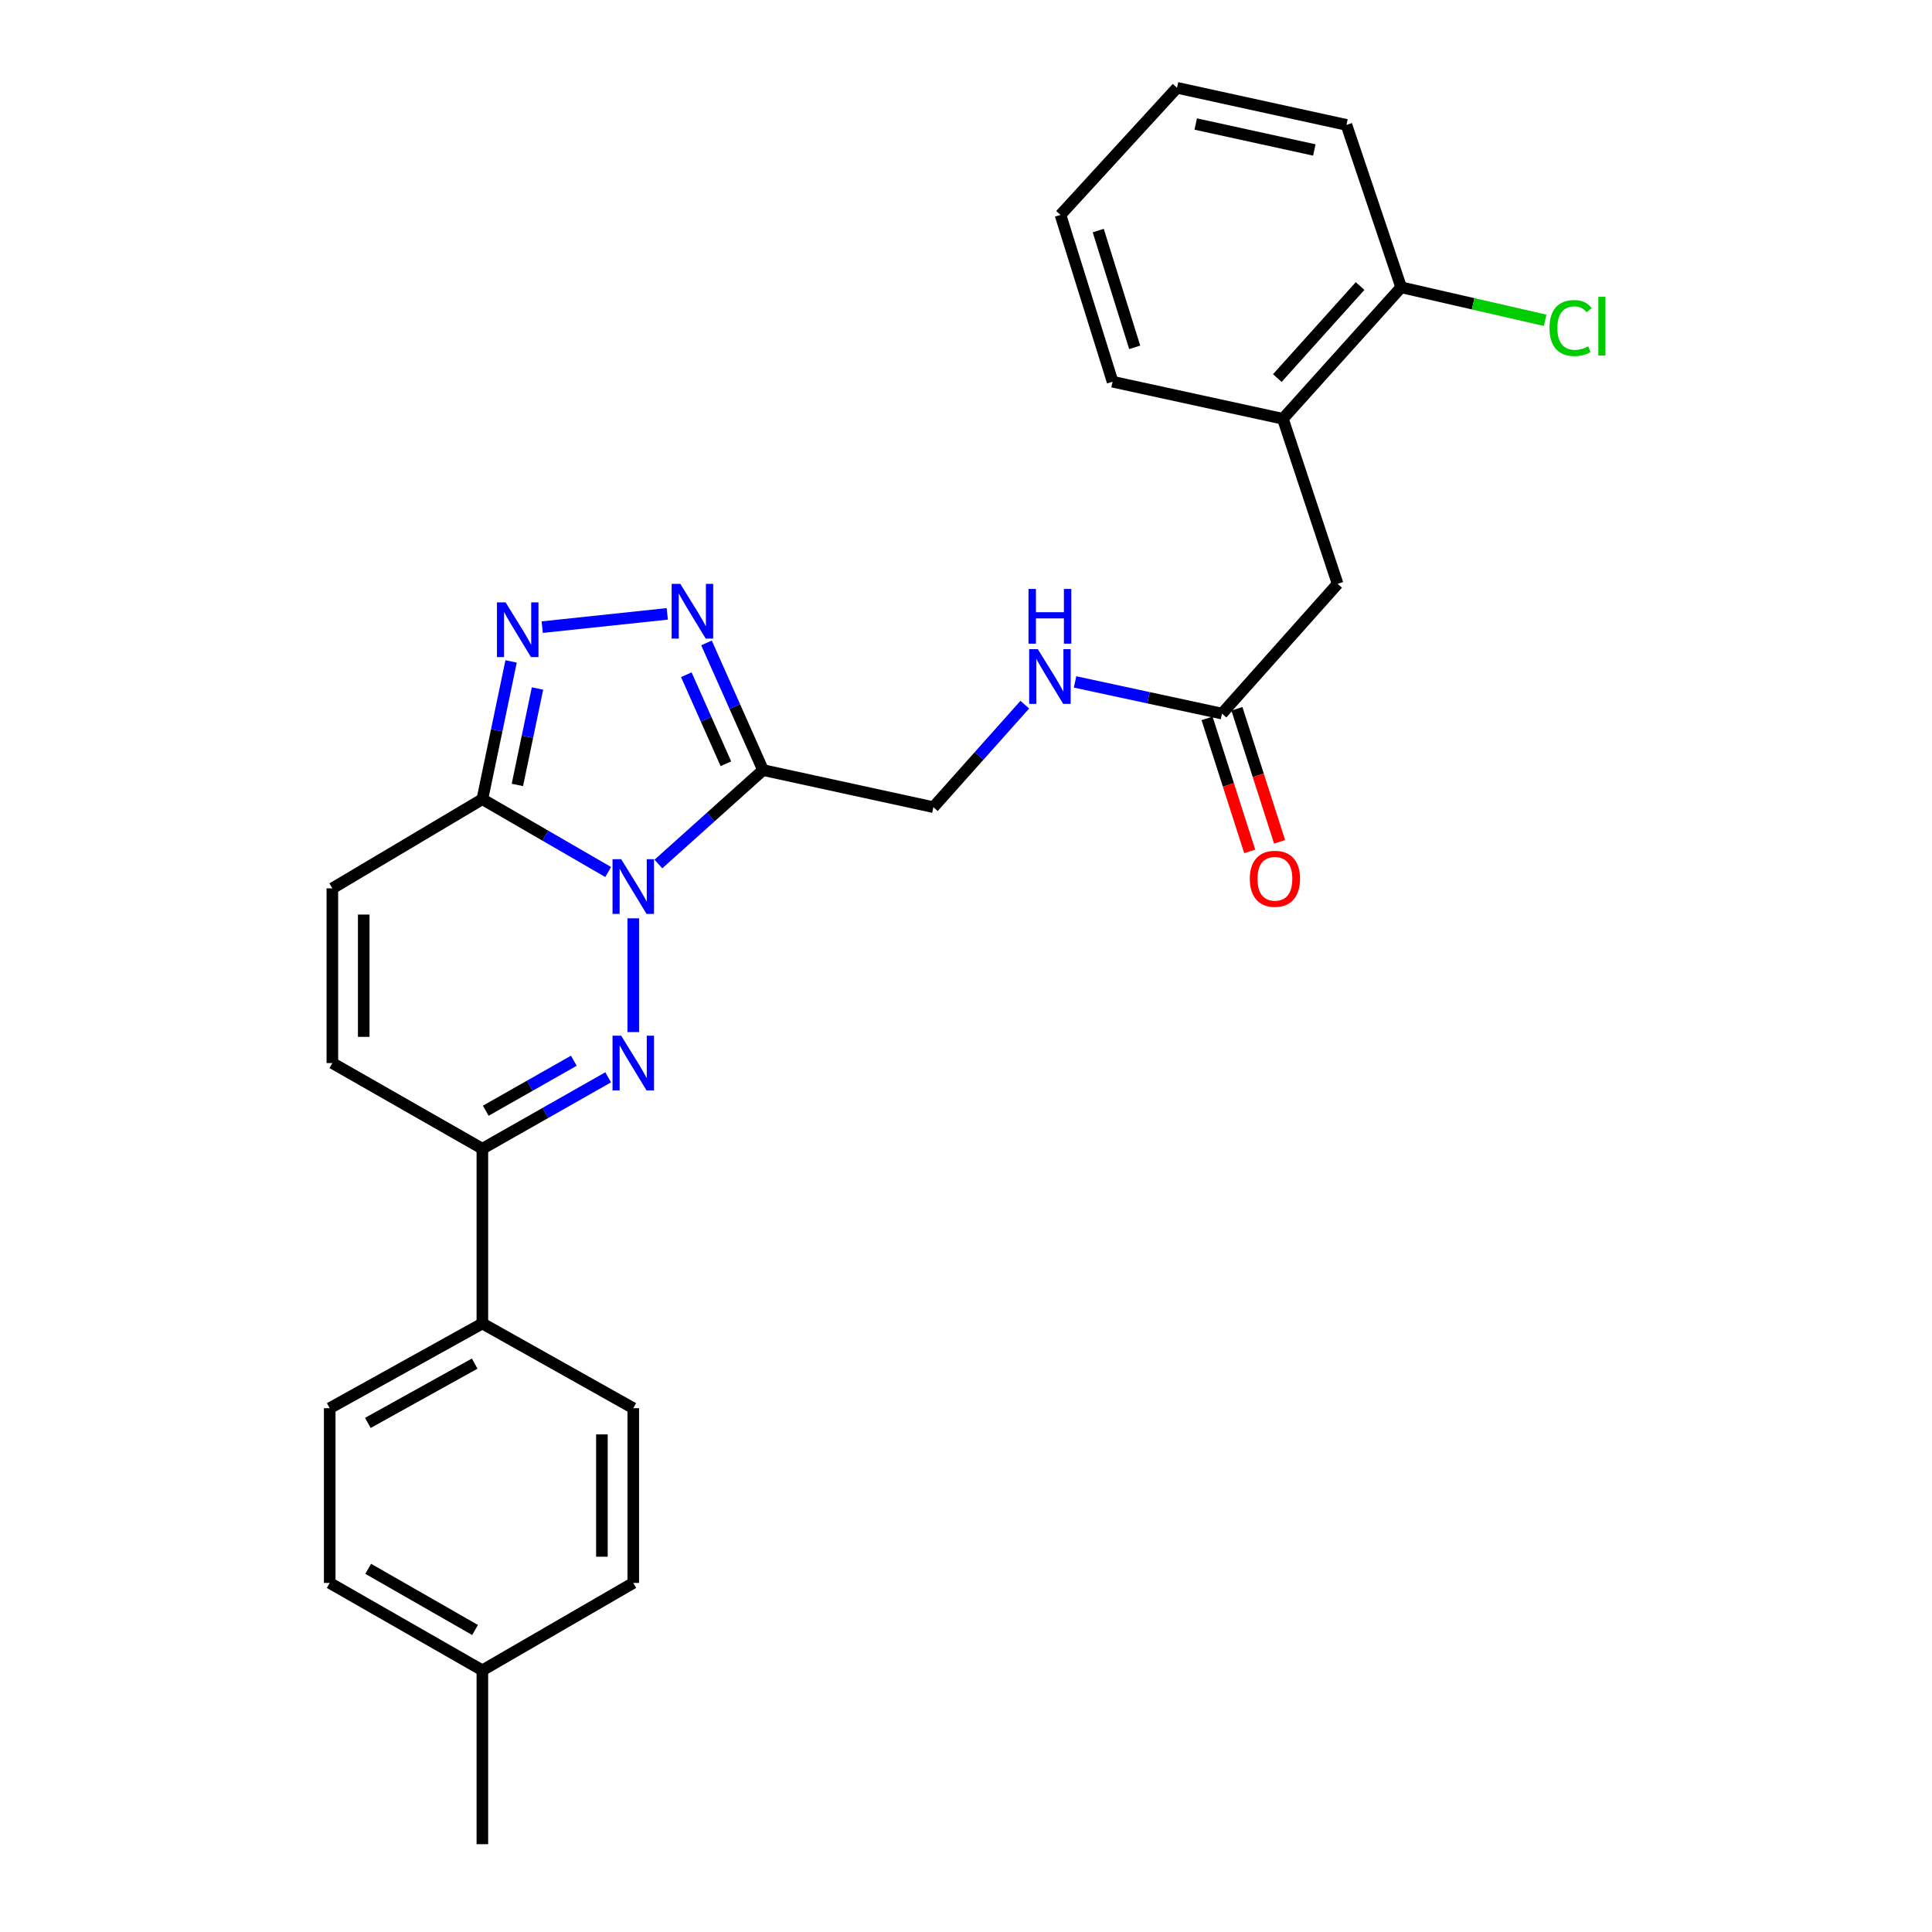 <?xml version='1.0' encoding='iso-8859-1'?>
<svg version='1.1' baseProfile='full'
              xmlns='http://www.w3.org/2000/svg'
                      xmlns:rdkit='http://www.rdkit.org/xml'
                      xmlns:xlink='http://www.w3.org/1999/xlink'
                  xml:space='preserve'
width='1000px' height='1000px' viewBox='0 0 1000 1000'>
<!-- END OF HEADER -->
<rect style='opacity:1.0;fill:#FFFFFF;stroke:none' width='1000' height='1000' x='0' y='0'> </rect>
<path class='bond-0' d='M 327.782,475.318 L 327.782,534.204' style='fill:none;fill-rule:evenodd;stroke:#0000FF;stroke-width:6px;stroke-linecap:butt;stroke-linejoin:miter;stroke-opacity:1' />
<path class='bond-1' d='M 340.778,447.211 L 367.865,422.903' style='fill:none;fill-rule:evenodd;stroke:#0000FF;stroke-width:6px;stroke-linecap:butt;stroke-linejoin:miter;stroke-opacity:1' />
<path class='bond-1' d='M 367.865,422.903 L 394.952,398.596' style='fill:none;fill-rule:evenodd;stroke:#000000;stroke-width:6px;stroke-linecap:butt;stroke-linejoin:miter;stroke-opacity:1' />
<path class='bond-2' d='M 314.786,451.351 L 282.228,432.506' style='fill:none;fill-rule:evenodd;stroke:#0000FF;stroke-width:6px;stroke-linecap:butt;stroke-linejoin:miter;stroke-opacity:1' />
<path class='bond-2' d='M 282.228,432.506 L 249.67,413.661' style='fill:none;fill-rule:evenodd;stroke:#000000;stroke-width:6px;stroke-linecap:butt;stroke-linejoin:miter;stroke-opacity:1' />
<path class='bond-5' d='M 314.796,557.608 L 282.233,576.092' style='fill:none;fill-rule:evenodd;stroke:#0000FF;stroke-width:6px;stroke-linecap:butt;stroke-linejoin:miter;stroke-opacity:1' />
<path class='bond-5' d='M 282.233,576.092 L 249.67,594.575' style='fill:none;fill-rule:evenodd;stroke:#000000;stroke-width:6px;stroke-linecap:butt;stroke-linejoin:miter;stroke-opacity:1' />
<path class='bond-5' d='M 297.012,549.032 L 274.218,561.97' style='fill:none;fill-rule:evenodd;stroke:#0000FF;stroke-width:6px;stroke-linecap:butt;stroke-linejoin:miter;stroke-opacity:1' />
<path class='bond-5' d='M 274.218,561.97 L 251.423,574.909' style='fill:none;fill-rule:evenodd;stroke:#000000;stroke-width:6px;stroke-linecap:butt;stroke-linejoin:miter;stroke-opacity:1' />
<path class='bond-3' d='M 394.952,398.596 L 380.319,365.684' style='fill:none;fill-rule:evenodd;stroke:#000000;stroke-width:6px;stroke-linecap:butt;stroke-linejoin:miter;stroke-opacity:1' />
<path class='bond-3' d='M 380.319,365.684 L 365.686,332.771' style='fill:none;fill-rule:evenodd;stroke:#0000FF;stroke-width:6px;stroke-linecap:butt;stroke-linejoin:miter;stroke-opacity:1' />
<path class='bond-3' d='M 375.724,395.319 L 365.481,372.28' style='fill:none;fill-rule:evenodd;stroke:#000000;stroke-width:6px;stroke-linecap:butt;stroke-linejoin:miter;stroke-opacity:1' />
<path class='bond-3' d='M 365.481,372.28 L 355.238,349.242' style='fill:none;fill-rule:evenodd;stroke:#0000FF;stroke-width:6px;stroke-linecap:butt;stroke-linejoin:miter;stroke-opacity:1' />
<path class='bond-9' d='M 394.952,398.596 L 483.122,417.783' style='fill:none;fill-rule:evenodd;stroke:#000000;stroke-width:6px;stroke-linecap:butt;stroke-linejoin:miter;stroke-opacity:1' />
<path class='bond-4' d='M 249.67,413.661 L 257.107,378.006' style='fill:none;fill-rule:evenodd;stroke:#000000;stroke-width:6px;stroke-linecap:butt;stroke-linejoin:miter;stroke-opacity:1' />
<path class='bond-4' d='M 257.107,378.006 L 264.544,342.351' style='fill:none;fill-rule:evenodd;stroke:#0000FF;stroke-width:6px;stroke-linecap:butt;stroke-linejoin:miter;stroke-opacity:1' />
<path class='bond-4' d='M 267.796,406.28 L 273.002,381.321' style='fill:none;fill-rule:evenodd;stroke:#000000;stroke-width:6px;stroke-linecap:butt;stroke-linejoin:miter;stroke-opacity:1' />
<path class='bond-4' d='M 273.002,381.321 L 278.208,356.363' style='fill:none;fill-rule:evenodd;stroke:#0000FF;stroke-width:6px;stroke-linecap:butt;stroke-linejoin:miter;stroke-opacity:1' />
<path class='bond-6' d='M 249.67,413.661 L 172.027,459.812' style='fill:none;fill-rule:evenodd;stroke:#000000;stroke-width:6px;stroke-linecap:butt;stroke-linejoin:miter;stroke-opacity:1' />
<path class='bond-27' d='M 345.376,317.741 L 280.65,324.605' style='fill:none;fill-rule:evenodd;stroke:#0000FF;stroke-width:6px;stroke-linecap:butt;stroke-linejoin:miter;stroke-opacity:1' />
<path class='bond-10' d='M 249.67,594.575 L 249.67,685.028' style='fill:none;fill-rule:evenodd;stroke:#000000;stroke-width:6px;stroke-linecap:butt;stroke-linejoin:miter;stroke-opacity:1' />
<path class='bond-28' d='M 249.67,594.575 L 172.027,550.237' style='fill:none;fill-rule:evenodd;stroke:#000000;stroke-width:6px;stroke-linecap:butt;stroke-linejoin:miter;stroke-opacity:1' />
<path class='bond-7' d='M 172.027,459.812 L 172.027,550.237' style='fill:none;fill-rule:evenodd;stroke:#000000;stroke-width:6px;stroke-linecap:butt;stroke-linejoin:miter;stroke-opacity:1' />
<path class='bond-7' d='M 188.265,473.376 L 188.265,536.674' style='fill:none;fill-rule:evenodd;stroke:#000000;stroke-width:6px;stroke-linecap:butt;stroke-linejoin:miter;stroke-opacity:1' />
<path class='bond-8' d='M 632.499,369.35 L 594.476,361.155' style='fill:none;fill-rule:evenodd;stroke:#000000;stroke-width:6px;stroke-linecap:butt;stroke-linejoin:miter;stroke-opacity:1' />
<path class='bond-8' d='M 594.476,361.155 L 556.453,352.96' style='fill:none;fill-rule:evenodd;stroke:#0000FF;stroke-width:6px;stroke-linecap:butt;stroke-linejoin:miter;stroke-opacity:1' />
<path class='bond-13' d='M 632.499,369.35 L 692.353,302.199' style='fill:none;fill-rule:evenodd;stroke:#000000;stroke-width:6px;stroke-linecap:butt;stroke-linejoin:miter;stroke-opacity:1' />
<path class='bond-15' d='M 624.768,371.83 L 635.81,406.258' style='fill:none;fill-rule:evenodd;stroke:#000000;stroke-width:6px;stroke-linecap:butt;stroke-linejoin:miter;stroke-opacity:1' />
<path class='bond-15' d='M 635.81,406.258 L 646.853,440.686' style='fill:none;fill-rule:evenodd;stroke:#FF0000;stroke-width:6px;stroke-linecap:butt;stroke-linejoin:miter;stroke-opacity:1' />
<path class='bond-15' d='M 640.23,366.871 L 651.272,401.299' style='fill:none;fill-rule:evenodd;stroke:#000000;stroke-width:6px;stroke-linecap:butt;stroke-linejoin:miter;stroke-opacity:1' />
<path class='bond-15' d='M 651.272,401.299 L 662.314,435.727' style='fill:none;fill-rule:evenodd;stroke:#FF0000;stroke-width:6px;stroke-linecap:butt;stroke-linejoin:miter;stroke-opacity:1' />
<path class='bond-12' d='M 483.122,417.783 L 506.776,391.26' style='fill:none;fill-rule:evenodd;stroke:#000000;stroke-width:6px;stroke-linecap:butt;stroke-linejoin:miter;stroke-opacity:1' />
<path class='bond-12' d='M 506.776,391.26 L 530.43,364.737' style='fill:none;fill-rule:evenodd;stroke:#0000FF;stroke-width:6px;stroke-linecap:butt;stroke-linejoin:miter;stroke-opacity:1' />
<path class='bond-16' d='M 249.67,685.028 L 170.665,728.878' style='fill:none;fill-rule:evenodd;stroke:#000000;stroke-width:6px;stroke-linecap:butt;stroke-linejoin:miter;stroke-opacity:1' />
<path class='bond-16' d='M 245.699,705.803 L 190.396,736.498' style='fill:none;fill-rule:evenodd;stroke:#000000;stroke-width:6px;stroke-linecap:butt;stroke-linejoin:miter;stroke-opacity:1' />
<path class='bond-17' d='M 249.67,685.028 L 327.782,728.878' style='fill:none;fill-rule:evenodd;stroke:#000000;stroke-width:6px;stroke-linecap:butt;stroke-linejoin:miter;stroke-opacity:1' />
<path class='bond-11' d='M 664.018,216.762 L 692.353,302.199' style='fill:none;fill-rule:evenodd;stroke:#000000;stroke-width:6px;stroke-linecap:butt;stroke-linejoin:miter;stroke-opacity:1' />
<path class='bond-14' d='M 664.018,216.762 L 725.234,148.708' style='fill:none;fill-rule:evenodd;stroke:#000000;stroke-width:6px;stroke-linecap:butt;stroke-linejoin:miter;stroke-opacity:1' />
<path class='bond-14' d='M 661.128,195.694 L 703.979,148.057' style='fill:none;fill-rule:evenodd;stroke:#000000;stroke-width:6px;stroke-linecap:butt;stroke-linejoin:miter;stroke-opacity:1' />
<path class='bond-22' d='M 664.018,216.762 L 575.866,197.574' style='fill:none;fill-rule:evenodd;stroke:#000000;stroke-width:6px;stroke-linecap:butt;stroke-linejoin:miter;stroke-opacity:1' />
<path class='bond-18' d='M 725.234,148.708 L 762.5,157.248' style='fill:none;fill-rule:evenodd;stroke:#000000;stroke-width:6px;stroke-linecap:butt;stroke-linejoin:miter;stroke-opacity:1' />
<path class='bond-18' d='M 762.5,157.248 L 799.766,165.788' style='fill:none;fill-rule:evenodd;stroke:#00CC00;stroke-width:6px;stroke-linecap:butt;stroke-linejoin:miter;stroke-opacity:1' />
<path class='bond-23' d='M 725.234,148.708 L 696.917,64.642' style='fill:none;fill-rule:evenodd;stroke:#000000;stroke-width:6px;stroke-linecap:butt;stroke-linejoin:miter;stroke-opacity:1' />
<path class='bond-19' d='M 170.665,728.878 L 170.665,819.322' style='fill:none;fill-rule:evenodd;stroke:#000000;stroke-width:6px;stroke-linecap:butt;stroke-linejoin:miter;stroke-opacity:1' />
<path class='bond-20' d='M 327.782,728.878 L 327.782,819.322' style='fill:none;fill-rule:evenodd;stroke:#000000;stroke-width:6px;stroke-linecap:butt;stroke-linejoin:miter;stroke-opacity:1' />
<path class='bond-20' d='M 311.544,742.445 L 311.544,805.756' style='fill:none;fill-rule:evenodd;stroke:#000000;stroke-width:6px;stroke-linecap:butt;stroke-linejoin:miter;stroke-opacity:1' />
<path class='bond-29' d='M 170.665,819.322 L 249.67,864.562' style='fill:none;fill-rule:evenodd;stroke:#000000;stroke-width:6px;stroke-linecap:butt;stroke-linejoin:miter;stroke-opacity:1' />
<path class='bond-29' d='M 190.584,812.017 L 245.888,843.685' style='fill:none;fill-rule:evenodd;stroke:#000000;stroke-width:6px;stroke-linecap:butt;stroke-linejoin:miter;stroke-opacity:1' />
<path class='bond-21' d='M 327.782,819.322 L 249.67,864.562' style='fill:none;fill-rule:evenodd;stroke:#000000;stroke-width:6px;stroke-linecap:butt;stroke-linejoin:miter;stroke-opacity:1' />
<path class='bond-24' d='M 249.67,864.562 L 249.67,954.545' style='fill:none;fill-rule:evenodd;stroke:#000000;stroke-width:6px;stroke-linecap:butt;stroke-linejoin:miter;stroke-opacity:1' />
<path class='bond-25' d='M 575.866,197.574 L 548.902,111.235' style='fill:none;fill-rule:evenodd;stroke:#000000;stroke-width:6px;stroke-linecap:butt;stroke-linejoin:miter;stroke-opacity:1' />
<path class='bond-25' d='M 587.321,179.783 L 568.446,119.345' style='fill:none;fill-rule:evenodd;stroke:#000000;stroke-width:6px;stroke-linecap:butt;stroke-linejoin:miter;stroke-opacity:1' />
<path class='bond-30' d='M 696.917,64.642 L 609.216,45.455' style='fill:none;fill-rule:evenodd;stroke:#000000;stroke-width:6px;stroke-linecap:butt;stroke-linejoin:miter;stroke-opacity:1' />
<path class='bond-30' d='M 680.292,77.626 L 618.901,64.195' style='fill:none;fill-rule:evenodd;stroke:#000000;stroke-width:6px;stroke-linecap:butt;stroke-linejoin:miter;stroke-opacity:1' />
<path class='bond-26' d='M 548.902,111.235 L 609.216,45.455' style='fill:none;fill-rule:evenodd;stroke:#000000;stroke-width:6px;stroke-linecap:butt;stroke-linejoin:miter;stroke-opacity:1' />
<path  class='atom-0' d='M 321.522 444.714
L 330.802 459.714
Q 331.722 461.194, 333.202 463.874
Q 334.682 466.554, 334.762 466.714
L 334.762 444.714
L 338.522 444.714
L 338.522 473.034
L 334.642 473.034
L 324.682 456.634
Q 323.522 454.714, 322.282 452.514
Q 321.082 450.314, 320.722 449.634
L 320.722 473.034
L 317.042 473.034
L 317.042 444.714
L 321.522 444.714
' fill='#0000FF'/>
<path  class='atom-1' d='M 321.522 536.077
L 330.802 551.077
Q 331.722 552.557, 333.202 555.237
Q 334.682 557.917, 334.762 558.077
L 334.762 536.077
L 338.522 536.077
L 338.522 564.397
L 334.642 564.397
L 324.682 547.997
Q 323.522 546.077, 322.282 543.877
Q 321.082 541.677, 320.722 540.997
L 320.722 564.397
L 317.042 564.397
L 317.042 536.077
L 321.522 536.077
' fill='#0000FF'/>
<path  class='atom-4' d='M 352.13 302.201
L 361.41 317.201
Q 362.33 318.681, 363.81 321.361
Q 365.29 324.041, 365.37 324.201
L 365.37 302.201
L 369.13 302.201
L 369.13 330.521
L 365.25 330.521
L 355.29 314.121
Q 354.13 312.201, 352.89 310.001
Q 351.69 307.801, 351.33 307.121
L 351.33 330.521
L 347.65 330.521
L 347.65 302.201
L 352.13 302.201
' fill='#0000FF'/>
<path  class='atom-5' d='M 261.704 311.791
L 270.984 326.791
Q 271.904 328.271, 273.384 330.951
Q 274.864 333.631, 274.944 333.791
L 274.944 311.791
L 278.704 311.791
L 278.704 340.111
L 274.824 340.111
L 264.864 323.711
Q 263.704 321.791, 262.464 319.591
Q 261.264 317.391, 260.904 316.711
L 260.904 340.111
L 257.224 340.111
L 257.224 311.791
L 261.704 311.791
' fill='#0000FF'/>
<path  class='atom-13' d='M 537.176 335.994
L 546.456 350.994
Q 547.376 352.474, 548.856 355.154
Q 550.336 357.834, 550.416 357.994
L 550.416 335.994
L 554.176 335.994
L 554.176 364.314
L 550.296 364.314
L 540.336 347.914
Q 539.176 345.994, 537.936 343.794
Q 536.736 341.594, 536.376 340.914
L 536.376 364.314
L 532.696 364.314
L 532.696 335.994
L 537.176 335.994
' fill='#0000FF'/>
<path  class='atom-13' d='M 532.356 304.842
L 536.196 304.842
L 536.196 316.882
L 550.676 316.882
L 550.676 304.842
L 554.516 304.842
L 554.516 333.162
L 550.676 333.162
L 550.676 320.082
L 536.196 320.082
L 536.196 333.162
L 532.356 333.162
L 532.356 304.842
' fill='#0000FF'/>
<path  class='atom-16' d='M 646.896 454.849
Q 646.896 448.049, 650.256 444.249
Q 653.616 440.449, 659.896 440.449
Q 666.176 440.449, 669.536 444.249
Q 672.896 448.049, 672.896 454.849
Q 672.896 461.729, 669.496 465.649
Q 666.096 469.529, 659.896 469.529
Q 653.656 469.529, 650.256 465.649
Q 646.896 461.769, 646.896 454.849
M 659.896 466.329
Q 664.216 466.329, 666.536 463.449
Q 668.896 460.529, 668.896 454.849
Q 668.896 449.289, 666.536 446.489
Q 664.216 443.649, 659.896 443.649
Q 655.576 443.649, 653.216 446.449
Q 650.896 449.249, 650.896 454.849
Q 650.896 460.569, 653.216 463.449
Q 655.576 466.329, 659.896 466.329
' fill='#FF0000'/>
<path  class='atom-19' d='M 802.015 169.786
Q 802.015 162.746, 805.295 159.066
Q 808.615 155.346, 814.895 155.346
Q 820.735 155.346, 823.855 159.466
L 821.215 161.626
Q 818.935 158.626, 814.895 158.626
Q 810.615 158.626, 808.335 161.506
Q 806.095 164.346, 806.095 169.786
Q 806.095 175.386, 808.415 178.266
Q 810.775 181.146, 815.335 181.146
Q 818.455 181.146, 822.095 179.266
L 823.215 182.266
Q 821.735 183.226, 819.495 183.786
Q 817.255 184.346, 814.775 184.346
Q 808.615 184.346, 805.295 180.586
Q 802.015 176.826, 802.015 169.786
' fill='#00CC00'/>
<path  class='atom-19' d='M 827.295 153.626
L 830.975 153.626
L 830.975 183.986
L 827.295 183.986
L 827.295 153.626
' fill='#00CC00'/>
</svg>
